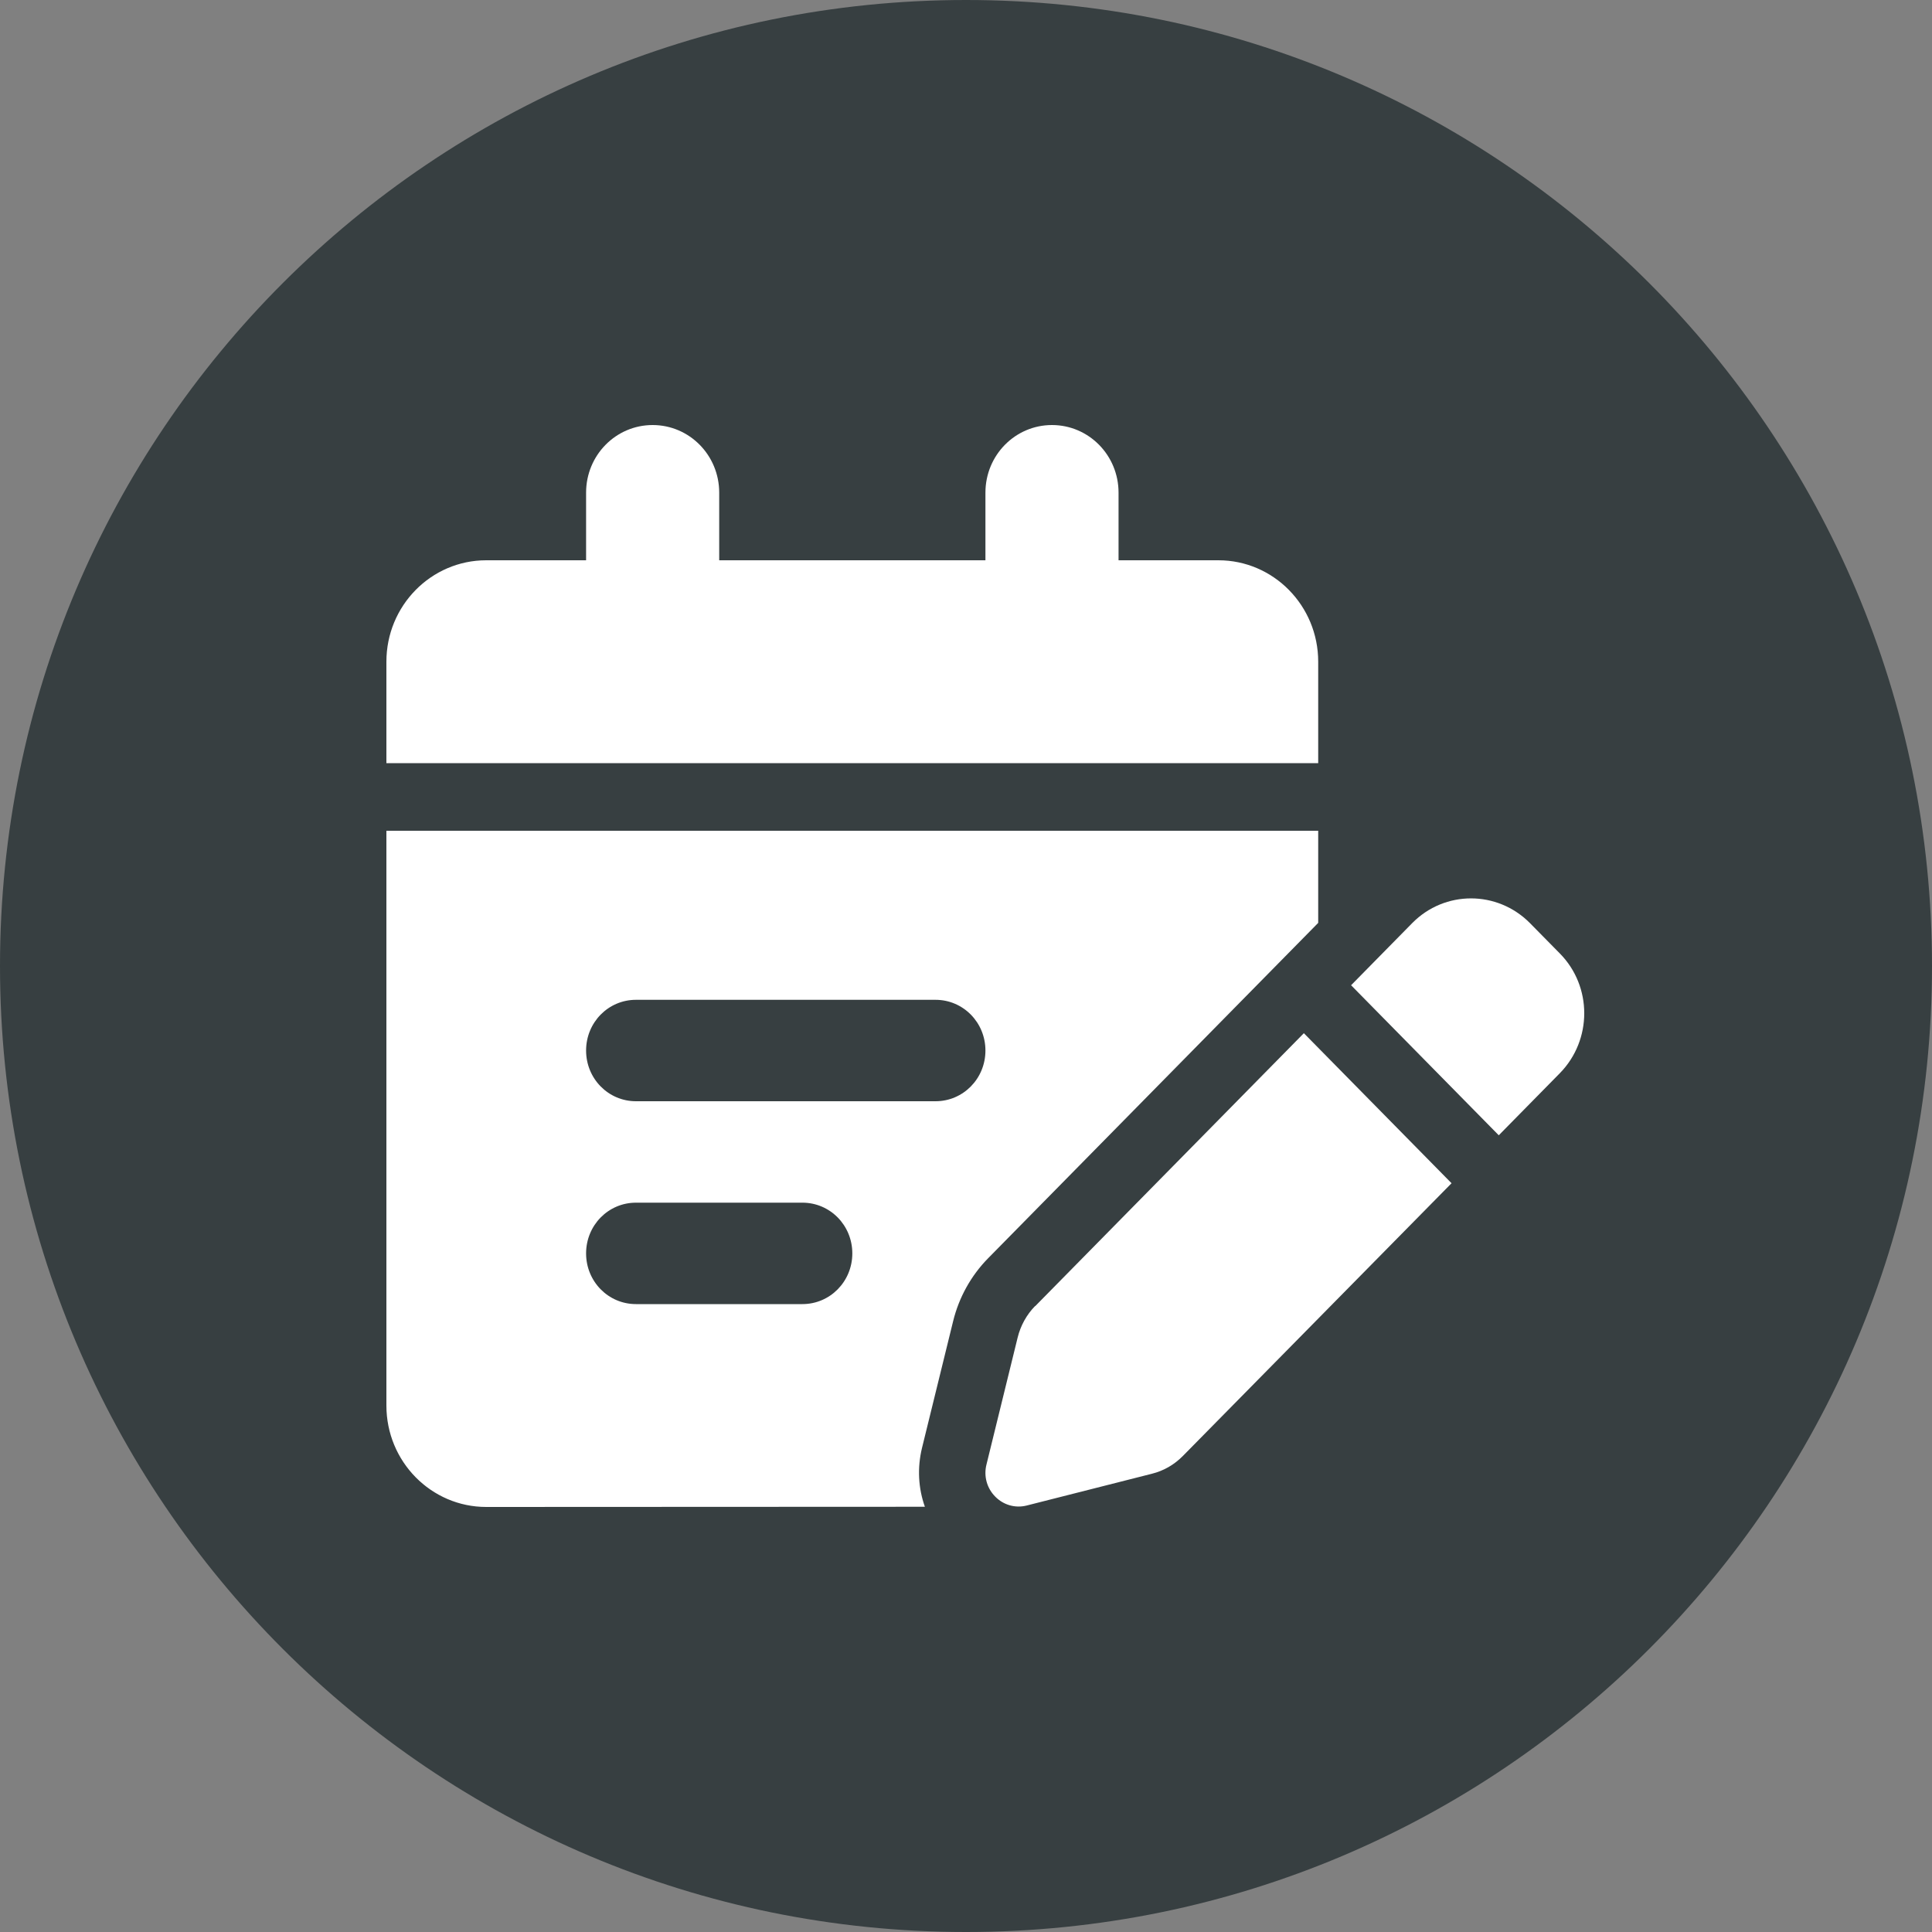<svg width="50" height="50" viewBox="0 0 50 50" fill="none" xmlns="http://www.w3.org/2000/svg">
<rect x="0" y="0" width="50" height="50" fill="#808080" stroke="none"/>
<g clip-path="url(#clip0_1430_31)">
<path d="M25 50C38.807 50 50 38.807 50 25C50 11.193 38.807 0 25 0C11.193 0 0 11.193 0 25C0 38.807 11.193 50 25 50Z" fill="#373F41"/>
<path d="M16.89 11C17.843 11 18.613 11.782 18.613 12.75V14.5H25.503V12.75C25.503 11.782 26.272 11 27.225 11C28.178 11 28.948 11.782 28.948 12.75V14.5H31.532C32.958 14.5 34.115 15.676 34.115 17.125V19.75H10V17.125C10 15.676 11.157 14.5 12.584 14.5H15.168V12.75C15.168 11.782 15.937 11 16.89 11ZM10 21.5H34.115V23.884L25.573 32.563C25.131 33.012 24.819 33.575 24.668 34.188L23.861 37.474C23.737 37.988 23.764 38.513 23.936 38.995L12.584 39C11.157 39 10 37.824 10 36.375V21.5ZM16.459 25.875C15.743 25.875 15.168 26.46 15.168 27.188C15.168 27.915 15.743 28.5 16.459 28.5H24.211C24.927 28.5 25.503 27.915 25.503 27.188C25.503 26.46 24.927 25.875 24.211 25.875H16.459ZM15.168 32.438C15.168 33.165 15.743 33.75 16.459 33.75H20.766C21.482 33.75 22.058 33.165 22.058 32.438C22.058 31.71 21.482 31.125 20.766 31.125H16.459C15.743 31.125 15.168 31.71 15.168 32.438ZM39.595 23.89L40.37 24.677C41.21 25.53 41.21 26.914 40.37 27.773L38.788 29.381L34.966 25.498L36.548 23.89C37.388 23.037 38.75 23.037 39.595 23.89ZM26.789 33.805L33.744 26.739L37.566 30.622L30.611 37.682C30.39 37.906 30.116 38.065 29.809 38.141L26.574 38.962C26.278 39.038 25.971 38.951 25.756 38.732C25.54 38.513 25.454 38.202 25.53 37.901L26.337 34.614C26.412 34.308 26.569 34.023 26.789 33.799V33.805Z" fill="white"/>
</g>
<defs>
<clipPath id="clip0_1430_31">
<rect width="50" height="50" fill="white"/>
</clipPath>
</defs>
</svg>
